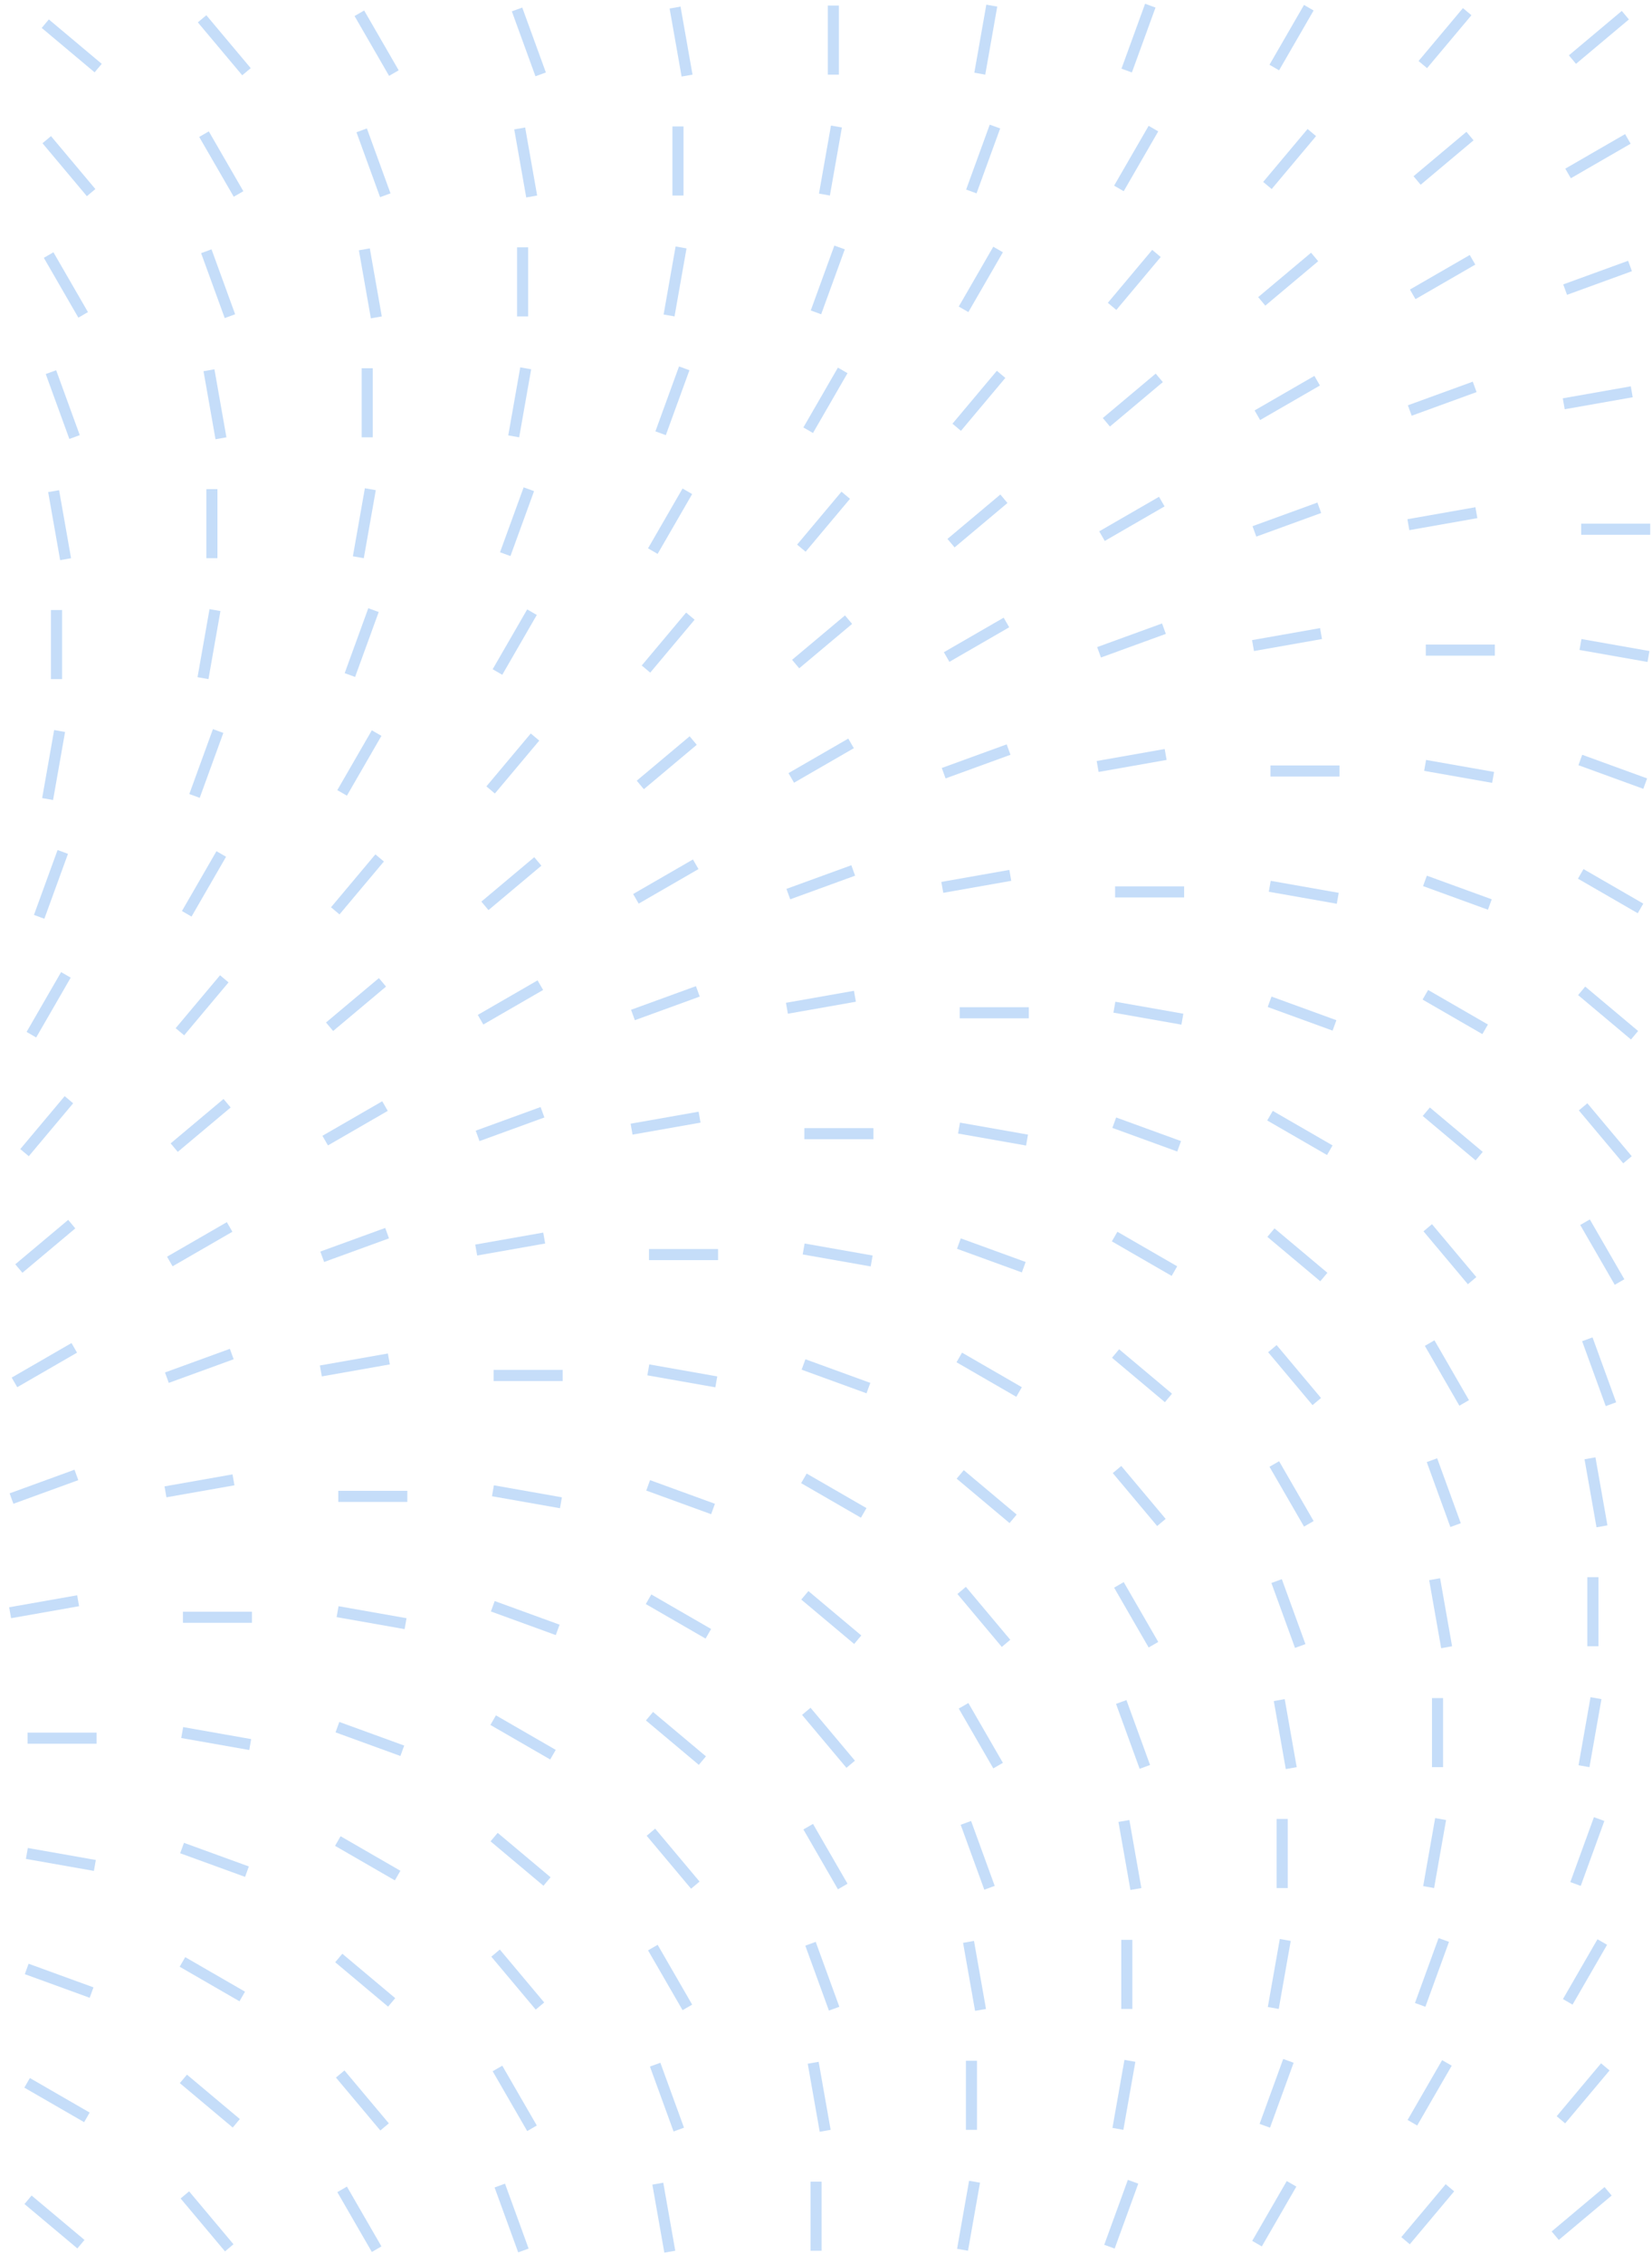 <svg width="298" height="408" viewBox="0 0 298 408" fill="none" xmlns="http://www.w3.org/2000/svg">
<g opacity="0.3">
<line x1="203.24" y1="12.724" x2="207.5" y2="1.02" stroke="#3B8EEB" stroke-width="2"/>
<line x1="229.864" y1="12.178" x2="236.092" y2="1.391" stroke="#3B8EEB" stroke-width="2"/>
<line x1="256.656" y1="11.645" x2="264.662" y2="2.104" stroke="#3B8EEB" stroke-width="2"/>
<line x1="283.65" y1="10.744" x2="293.192" y2="2.737" stroke="#3B8EEB" stroke-width="2"/>
<line x1="17.709" y1="12.276" x2="8.167" y2="4.269" stroke="#3B8EEB" stroke-width="2"/>
<line x1="44.461" y1="12.931" x2="36.454" y2="3.389" stroke="#3B8EEB" stroke-width="2"/>
<line x1="71.052" y1="13.178" x2="64.824" y2="2.391" stroke="#3B8EEB" stroke-width="2"/>
<line x1="97.529" y1="13.408" x2="93.269" y2="1.704" stroke="#3B8EEB" stroke-width="2"/>
<line x1="123.937" y1="13.63" x2="121.774" y2="1.363" stroke="#3B8EEB" stroke-width="2"/>
<line x1="150.324" y1="13.456" x2="150.324" y2="1" stroke="#3B8EEB" stroke-width="2"/>
<line x1="176.742" y1="13.282" x2="178.905" y2="1.016" stroke="#3B8EEB" stroke-width="2"/>
<line x1="175.217" y1="34.522" x2="179.477" y2="22.818" stroke="#3B8EEB" stroke-width="2"/>
<line x1="201.837" y1="33.975" x2="208.065" y2="23.188" stroke="#3B8EEB" stroke-width="2"/>
<line x1="228.628" y1="33.443" x2="236.635" y2="23.901" stroke="#3B8EEB" stroke-width="2"/>
<line x1="255.627" y1="32.542" x2="265.168" y2="24.535" stroke="#3B8EEB" stroke-width="2"/>
<line x1="282.859" y1="31.274" x2="293.646" y2="25.046" stroke="#3B8EEB" stroke-width="2"/>
<line x1="16.437" y1="34.729" x2="8.431" y2="25.187" stroke="#3B8EEB" stroke-width="2"/>
<line x1="43.029" y1="34.975" x2="36.801" y2="24.188" stroke="#3B8EEB" stroke-width="2"/>
<line x1="69.502" y1="35.206" x2="65.242" y2="23.502" stroke="#3B8EEB" stroke-width="2"/>
<line x1="95.91" y1="35.427" x2="93.747" y2="23.16" stroke="#3B8EEB" stroke-width="2"/>
<line x1="122.297" y1="35.253" x2="122.297" y2="22.797" stroke="#3B8EEB" stroke-width="2"/>
<line x1="148.718" y1="35.079" x2="150.881" y2="22.813" stroke="#3B8EEB" stroke-width="2"/>
<line x1="147.189" y1="56.32" x2="151.449" y2="44.616" stroke="#3B8EEB" stroke-width="2"/>
<line x1="173.814" y1="55.773" x2="180.042" y2="44.986" stroke="#3B8EEB" stroke-width="2"/>
<line x1="200.605" y1="55.24" x2="208.611" y2="45.698" stroke="#3B8EEB" stroke-width="2"/>
<line x1="227.603" y1="54.338" x2="237.145" y2="46.332" stroke="#3B8EEB" stroke-width="2"/>
<line x1="254.836" y1="53.071" x2="265.623" y2="46.843" stroke="#3B8EEB" stroke-width="2"/>
<line x1="282.33" y1="52.218" x2="294.034" y2="47.958" stroke="#3B8EEB" stroke-width="2"/>
<line x1="15.001" y1="56.773" x2="8.773" y2="45.986" stroke="#3B8EEB" stroke-width="2"/>
<line x1="41.478" y1="57.004" x2="37.218" y2="45.3" stroke="#3B8EEB" stroke-width="2"/>
<line x1="67.886" y1="57.224" x2="65.723" y2="44.958" stroke="#3B8EEB" stroke-width="2"/>
<line x1="94.273" y1="57.051" x2="94.273" y2="44.595" stroke="#3B8EEB" stroke-width="2"/>
<line x1="120.691" y1="56.877" x2="122.854" y2="44.611" stroke="#3B8EEB" stroke-width="2"/>
<line x1="119.166" y1="78.117" x2="123.426" y2="66.412" stroke="#3B8EEB" stroke-width="2"/>
<line x1="145.786" y1="77.57" x2="152.014" y2="66.783" stroke="#3B8EEB" stroke-width="2"/>
<line x1="172.578" y1="77.038" x2="180.584" y2="67.496" stroke="#3B8EEB" stroke-width="2"/>
<line x1="199.576" y1="76.136" x2="209.118" y2="68.13" stroke="#3B8EEB" stroke-width="2"/>
<line x1="226.812" y1="74.868" x2="237.599" y2="68.641" stroke="#3B8EEB" stroke-width="2"/>
<line x1="254.306" y1="74.016" x2="266.011" y2="69.756" stroke="#3B8EEB" stroke-width="2"/>
<line x1="282.08" y1="72.803" x2="294.347" y2="70.64" stroke="#3B8EEB" stroke-width="2"/>
<line x1="13.451" y1="78.801" x2="9.191" y2="67.097" stroke="#3B8EEB" stroke-width="2"/>
<line x1="39.859" y1="79.022" x2="37.696" y2="66.756" stroke="#3B8EEB" stroke-width="2"/>
<line x1="66.246" y1="78.849" x2="66.246" y2="66.393" stroke="#3B8EEB" stroke-width="2"/>
<line x1="92.668" y1="78.675" x2="94.83" y2="66.409" stroke="#3B8EEB" stroke-width="2"/>
<line x1="91.138" y1="99.915" x2="95.398" y2="88.21" stroke="#3B8EEB" stroke-width="2"/>
<line x1="117.763" y1="99.367" x2="123.991" y2="88.58" stroke="#3B8EEB" stroke-width="2"/>
<line x1="144.554" y1="98.836" x2="152.561" y2="89.294" stroke="#3B8EEB" stroke-width="2"/>
<line x1="171.553" y1="97.933" x2="181.094" y2="89.927" stroke="#3B8EEB" stroke-width="2"/>
<line x1="198.785" y1="96.666" x2="209.572" y2="90.438" stroke="#3B8EEB" stroke-width="2"/>
<line x1="226.279" y1="95.813" x2="237.984" y2="91.553" stroke="#3B8EEB" stroke-width="2"/>
<line x1="254.053" y1="94.601" x2="266.319" y2="92.438" stroke="#3B8EEB" stroke-width="2"/>
<line x1="11.835" y1="100.819" x2="9.673" y2="88.553" stroke="#3B8EEB" stroke-width="2"/>
<line x1="38.223" y1="100.646" x2="38.223" y2="88.19" stroke="#3B8EEB" stroke-width="2"/>
<line x1="64.64" y1="100.472" x2="66.803" y2="88.205" stroke="#3B8EEB" stroke-width="2"/>
<line x1="297.68" y1="95.418" x2="285.224" y2="95.418" stroke="#3B8EEB" stroke-width="2"/>
<line x1="63.115" y1="121.712" x2="67.375" y2="110.007" stroke="#3B8EEB" stroke-width="2"/>
<line x1="89.736" y1="121.165" x2="95.963" y2="110.378" stroke="#3B8EEB" stroke-width="2"/>
<line x1="116.527" y1="120.633" x2="124.533" y2="111.091" stroke="#3B8EEB" stroke-width="2"/>
<line x1="143.525" y1="119.731" x2="153.067" y2="111.725" stroke="#3B8EEB" stroke-width="2"/>
<line x1="170.762" y1="118.463" x2="181.549" y2="112.235" stroke="#3B8EEB" stroke-width="2"/>
<line x1="198.256" y1="117.611" x2="209.96" y2="113.351" stroke="#3B8EEB" stroke-width="2"/>
<line x1="226.029" y1="116.398" x2="238.296" y2="114.235" stroke="#3B8EEB" stroke-width="2"/>
<line x1="10.195" y1="122.443" x2="10.195" y2="109.988" stroke="#3B8EEB" stroke-width="2"/>
<line x1="36.617" y1="122.27" x2="38.78" y2="110.003" stroke="#3B8EEB" stroke-width="2"/>
<line x1="269.652" y1="117.216" x2="257.197" y2="117.216" stroke="#3B8EEB" stroke-width="2"/>
<line x1="297.365" y1="118.368" x2="285.099" y2="116.205" stroke="#3B8EEB" stroke-width="2"/>
<line x1="35.088" y1="143.51" x2="39.348" y2="131.805" stroke="#3B8EEB" stroke-width="2"/>
<line x1="61.712" y1="142.962" x2="67.94" y2="132.175" stroke="#3B8EEB" stroke-width="2"/>
<line x1="88.504" y1="142.43" x2="96.51" y2="132.889" stroke="#3B8EEB" stroke-width="2"/>
<line x1="115.502" y1="141.529" x2="125.043" y2="133.523" stroke="#3B8EEB" stroke-width="2"/>
<line x1="142.734" y1="140.261" x2="153.521" y2="134.033" stroke="#3B8EEB" stroke-width="2"/>
<line x1="170.228" y1="139.409" x2="181.933" y2="135.149" stroke="#3B8EEB" stroke-width="2"/>
<line x1="198.002" y1="138.196" x2="210.269" y2="136.033" stroke="#3B8EEB" stroke-width="2"/>
<line x1="8.589" y1="144.068" x2="10.752" y2="131.801" stroke="#3B8EEB" stroke-width="2"/>
<line x1="241.629" y1="139.013" x2="229.173" y2="139.013" stroke="#3B8EEB" stroke-width="2"/>
<line x1="269.338" y1="140.165" x2="257.072" y2="138.003" stroke="#3B8EEB" stroke-width="2"/>
<line x1="296.775" y1="141.288" x2="285.071" y2="137.028" stroke="#3B8EEB" stroke-width="2"/>
<line x1="7.064" y1="165.307" x2="11.324" y2="153.603" stroke="#3B8EEB" stroke-width="2"/>
<line x1="33.685" y1="164.76" x2="39.913" y2="153.973" stroke="#3B8EEB" stroke-width="2"/>
<line x1="60.476" y1="164.227" x2="68.483" y2="154.686" stroke="#3B8EEB" stroke-width="2"/>
<line x1="87.474" y1="163.326" x2="97.016" y2="155.319" stroke="#3B8EEB" stroke-width="2"/>
<line x1="114.711" y1="162.058" x2="125.498" y2="155.83" stroke="#3B8EEB" stroke-width="2"/>
<line x1="142.205" y1="161.206" x2="153.909" y2="156.946" stroke="#3B8EEB" stroke-width="2"/>
<line x1="169.979" y1="159.994" x2="182.245" y2="157.831" stroke="#3B8EEB" stroke-width="2"/>
<line x1="295.93" y1="163.79" x2="285.143" y2="157.562" stroke="#3B8EEB" stroke-width="2"/>
<line x1="213.605" y1="160.811" x2="201.15" y2="160.811" stroke="#3B8EEB" stroke-width="2"/>
<line x1="241.315" y1="161.963" x2="229.048" y2="159.8" stroke="#3B8EEB" stroke-width="2"/>
<line x1="268.748" y1="163.085" x2="257.043" y2="158.825" stroke="#3B8EEB" stroke-width="2"/>
<line x1="5.661" y1="186.558" x2="11.889" y2="175.771" stroke="#3B8EEB" stroke-width="2"/>
<line x1="32.453" y1="186.025" x2="40.459" y2="176.484" stroke="#3B8EEB" stroke-width="2"/>
<line x1="59.451" y1="185.124" x2="68.993" y2="177.117" stroke="#3B8EEB" stroke-width="2"/>
<line x1="86.684" y1="183.856" x2="97.471" y2="177.628" stroke="#3B8EEB" stroke-width="2"/>
<line x1="114.178" y1="183.004" x2="125.882" y2="178.744" stroke="#3B8EEB" stroke-width="2"/>
<line x1="141.951" y1="181.791" x2="154.218" y2="179.628" stroke="#3B8EEB" stroke-width="2"/>
<line x1="267.902" y1="185.588" x2="257.115" y2="179.36" stroke="#3B8EEB" stroke-width="2"/>
<line x1="294.853" y1="186.656" x2="285.312" y2="178.649" stroke="#3B8EEB" stroke-width="2"/>
<line x1="185.578" y1="182.607" x2="173.122" y2="182.607" stroke="#3B8EEB" stroke-width="2"/>
<line x1="213.287" y1="183.76" x2="201.021" y2="181.597" stroke="#3B8EEB" stroke-width="2"/>
<line x1="240.724" y1="184.883" x2="229.02" y2="180.623" stroke="#3B8EEB" stroke-width="2"/>
<line x1="4.425" y1="207.823" x2="12.432" y2="198.281" stroke="#3B8EEB" stroke-width="2"/>
<line x1="31.424" y1="206.92" x2="40.965" y2="198.914" stroke="#3B8EEB" stroke-width="2"/>
<line x1="58.66" y1="205.654" x2="69.447" y2="199.426" stroke="#3B8EEB" stroke-width="2"/>
<line x1="86.154" y1="204.802" x2="97.859" y2="200.541" stroke="#3B8EEB" stroke-width="2"/>
<line x1="113.928" y1="203.588" x2="126.194" y2="201.426" stroke="#3B8EEB" stroke-width="2"/>
<line x1="239.879" y1="207.386" x2="229.092" y2="201.158" stroke="#3B8EEB" stroke-width="2"/>
<line x1="266.826" y1="208.453" x2="257.284" y2="200.446" stroke="#3B8EEB" stroke-width="2"/>
<line x1="293.578" y1="209.109" x2="285.571" y2="199.567" stroke="#3B8EEB" stroke-width="2"/>
<line x1="157.555" y1="204.405" x2="145.099" y2="204.405" stroke="#3B8EEB" stroke-width="2"/>
<line x1="185.264" y1="205.558" x2="172.997" y2="203.395" stroke="#3B8EEB" stroke-width="2"/>
<line x1="212.701" y1="206.681" x2="200.996" y2="202.421" stroke="#3B8EEB" stroke-width="2"/>
<line x1="3.4" y1="228.718" x2="12.942" y2="220.712" stroke="#3B8EEB" stroke-width="2"/>
<line x1="30.633" y1="227.45" x2="41.42" y2="221.223" stroke="#3B8EEB" stroke-width="2"/>
<line x1="58.127" y1="226.598" x2="69.831" y2="222.338" stroke="#3B8EEB" stroke-width="2"/>
<line x1="85.901" y1="225.385" x2="98.167" y2="223.222" stroke="#3B8EEB" stroke-width="2"/>
<line x1="211.852" y1="229.182" x2="201.065" y2="222.955" stroke="#3B8EEB" stroke-width="2"/>
<line x1="238.803" y1="230.25" x2="229.261" y2="222.244" stroke="#3B8EEB" stroke-width="2"/>
<line x1="265.55" y1="230.905" x2="257.544" y2="221.364" stroke="#3B8EEB" stroke-width="2"/>
<line x1="292.146" y1="231.152" x2="285.918" y2="220.365" stroke="#3B8EEB" stroke-width="2"/>
<line x1="129.527" y1="226.203" x2="117.072" y2="226.203" stroke="#3B8EEB" stroke-width="2"/>
<line x1="157.237" y1="227.355" x2="144.97" y2="225.192" stroke="#3B8EEB" stroke-width="2"/>
<line x1="184.674" y1="228.478" x2="172.969" y2="224.218" stroke="#3B8EEB" stroke-width="2"/>
<line x1="2.609" y1="249.248" x2="13.396" y2="243.02" stroke="#3B8EEB" stroke-width="2"/>
<line x1="30.103" y1="248.396" x2="41.808" y2="244.136" stroke="#3B8EEB" stroke-width="2"/>
<line x1="57.877" y1="247.183" x2="70.144" y2="245.02" stroke="#3B8EEB" stroke-width="2"/>
<line x1="183.828" y1="250.98" x2="173.041" y2="244.752" stroke="#3B8EEB" stroke-width="2"/>
<line x1="210.775" y1="252.048" x2="201.234" y2="244.042" stroke="#3B8EEB" stroke-width="2"/>
<line x1="237.527" y1="252.703" x2="229.521" y2="243.162" stroke="#3B8EEB" stroke-width="2"/>
<line x1="264.118" y1="252.949" x2="257.891" y2="242.162" stroke="#3B8EEB" stroke-width="2"/>
<line x1="290.595" y1="253.181" x2="286.335" y2="241.476" stroke="#3B8EEB" stroke-width="2"/>
<line x1="101.504" y1="248" x2="89.048" y2="248" stroke="#3B8EEB" stroke-width="2"/>
<line x1="129.213" y1="249.153" x2="116.947" y2="246.99" stroke="#3B8EEB" stroke-width="2"/>
<line x1="156.65" y1="250.276" x2="144.946" y2="246.016" stroke="#3B8EEB" stroke-width="2"/>
<line x1="2.076" y1="270.193" x2="13.78" y2="265.933" stroke="#3B8EEB" stroke-width="2"/>
<line x1="29.85" y1="268.981" x2="42.116" y2="266.818" stroke="#3B8EEB" stroke-width="2"/>
<line x1="155.801" y1="272.778" x2="145.014" y2="266.55" stroke="#3B8EEB" stroke-width="2"/>
<line x1="182.752" y1="273.845" x2="173.21" y2="265.839" stroke="#3B8EEB" stroke-width="2"/>
<line x1="209.503" y1="274.5" x2="201.497" y2="264.959" stroke="#3B8EEB" stroke-width="2"/>
<line x1="236.095" y1="274.747" x2="229.867" y2="263.96" stroke="#3B8EEB" stroke-width="2"/>
<line x1="262.568" y1="274.979" x2="258.308" y2="263.274" stroke="#3B8EEB" stroke-width="2"/>
<line x1="288.976" y1="275.199" x2="286.813" y2="262.933" stroke="#3B8EEB" stroke-width="2"/>
<line x1="73.477" y1="269.798" x2="61.021" y2="269.798" stroke="#3B8EEB" stroke-width="2"/>
<line x1="101.186" y1="270.951" x2="88.919" y2="268.788" stroke="#3B8EEB" stroke-width="2"/>
<line x1="128.623" y1="272.073" x2="116.918" y2="267.812" stroke="#3B8EEB" stroke-width="2"/>
<line x1="1.826" y1="290.778" x2="14.093" y2="288.615" stroke="#3B8EEB" stroke-width="2"/>
<line x1="127.777" y1="294.575" x2="116.99" y2="288.347" stroke="#3B8EEB" stroke-width="2"/>
<line x1="154.724" y1="295.643" x2="145.183" y2="287.637" stroke="#3B8EEB" stroke-width="2"/>
<line x1="181.476" y1="296.298" x2="173.47" y2="286.756" stroke="#3B8EEB" stroke-width="2"/>
<line x1="208.068" y1="296.545" x2="201.84" y2="285.758" stroke="#3B8EEB" stroke-width="2"/>
<line x1="234.545" y1="296.776" x2="230.285" y2="285.071" stroke="#3B8EEB" stroke-width="2"/>
<line x1="260.953" y1="296.997" x2="258.79" y2="284.73" stroke="#3B8EEB" stroke-width="2"/>
<line x1="287.34" y1="296.823" x2="287.34" y2="284.368" stroke="#3B8EEB" stroke-width="2"/>
<line x1="45.453" y1="291.595" x2="32.997" y2="291.595" stroke="#3B8EEB" stroke-width="2"/>
<line x1="73.162" y1="292.748" x2="60.896" y2="290.585" stroke="#3B8EEB" stroke-width="2"/>
<line x1="100.599" y1="293.87" x2="88.895" y2="289.61" stroke="#3B8EEB" stroke-width="2"/>
<line x1="99.75" y1="316.373" x2="88.963" y2="310.145" stroke="#3B8EEB" stroke-width="2"/>
<line x1="126.701" y1="317.44" x2="117.159" y2="309.434" stroke="#3B8EEB" stroke-width="2"/>
<line x1="153.453" y1="318.096" x2="145.446" y2="308.554" stroke="#3B8EEB" stroke-width="2"/>
<line x1="180.044" y1="318.342" x2="173.816" y2="307.555" stroke="#3B8EEB" stroke-width="2"/>
<line x1="206.517" y1="318.573" x2="202.257" y2="306.869" stroke="#3B8EEB" stroke-width="2"/>
<line x1="232.925" y1="318.794" x2="230.762" y2="306.527" stroke="#3B8EEB" stroke-width="2"/>
<line x1="259.312" y1="318.62" x2="259.312" y2="306.164" stroke="#3B8EEB" stroke-width="2"/>
<line x1="285.734" y1="318.446" x2="287.897" y2="306.18" stroke="#3B8EEB" stroke-width="2"/>
<line x1="17.426" y1="313.393" x2="4.97" y2="313.393" stroke="#3B8EEB" stroke-width="2"/>
<line x1="45.135" y1="314.545" x2="32.868" y2="312.382" stroke="#3B8EEB" stroke-width="2"/>
<line x1="72.572" y1="315.668" x2="60.867" y2="311.408" stroke="#3B8EEB" stroke-width="2"/>
<line x1="284.205" y1="339.686" x2="288.465" y2="327.982" stroke="#3B8EEB" stroke-width="2"/>
<line x1="71.727" y1="338.17" x2="60.94" y2="331.942" stroke="#3B8EEB" stroke-width="2"/>
<line x1="98.674" y1="339.238" x2="89.132" y2="331.231" stroke="#3B8EEB" stroke-width="2"/>
<line x1="125.425" y1="339.893" x2="117.419" y2="330.351" stroke="#3B8EEB" stroke-width="2"/>
<line x1="152.017" y1="340.14" x2="145.789" y2="329.353" stroke="#3B8EEB" stroke-width="2"/>
<line x1="178.494" y1="340.37" x2="174.234" y2="328.666" stroke="#3B8EEB" stroke-width="2"/>
<line x1="204.902" y1="340.592" x2="202.739" y2="328.325" stroke="#3B8EEB" stroke-width="2"/>
<line x1="231.289" y1="340.418" x2="231.289" y2="327.962" stroke="#3B8EEB" stroke-width="2"/>
<line x1="257.707" y1="340.244" x2="259.87" y2="327.978" stroke="#3B8EEB" stroke-width="2"/>
<line x1="17.111" y1="336.342" x2="4.845" y2="334.179" stroke="#3B8EEB" stroke-width="2"/>
<line x1="44.549" y1="337.465" x2="32.844" y2="333.205" stroke="#3B8EEB" stroke-width="2"/>
<line x1="256.181" y1="361.484" x2="260.441" y2="349.78" stroke="#3B8EEB" stroke-width="2"/>
<line x1="282.802" y1="360.937" x2="289.03" y2="350.15" stroke="#3B8EEB" stroke-width="2"/>
<line x1="43.699" y1="359.968" x2="32.912" y2="353.74" stroke="#3B8EEB" stroke-width="2"/>
<line x1="70.65" y1="361.036" x2="61.109" y2="353.029" stroke="#3B8EEB" stroke-width="2"/>
<line x1="97.402" y1="361.691" x2="89.396" y2="352.149" stroke="#3B8EEB" stroke-width="2"/>
<line x1="123.993" y1="361.937" x2="117.766" y2="351.15" stroke="#3B8EEB" stroke-width="2"/>
<line x1="150.467" y1="362.168" x2="146.206" y2="350.464" stroke="#3B8EEB" stroke-width="2"/>
<line x1="176.875" y1="362.389" x2="174.712" y2="350.123" stroke="#3B8EEB" stroke-width="2"/>
<line x1="203.262" y1="362.216" x2="203.262" y2="349.76" stroke="#3B8EEB" stroke-width="2"/>
<line x1="229.683" y1="362.042" x2="231.846" y2="349.776" stroke="#3B8EEB" stroke-width="2"/>
<line x1="16.521" y1="359.263" x2="4.817" y2="355.003" stroke="#3B8EEB" stroke-width="2"/>
<line x1="228.154" y1="383.282" x2="232.414" y2="371.577" stroke="#3B8EEB" stroke-width="2"/>
<line x1="254.779" y1="382.734" x2="261.006" y2="371.947" stroke="#3B8EEB" stroke-width="2"/>
<line x1="281.57" y1="382.202" x2="289.576" y2="372.66" stroke="#3B8EEB" stroke-width="2"/>
<line x1="15.676" y1="381.765" x2="4.889" y2="375.538" stroke="#3B8EEB" stroke-width="2"/>
<line x1="42.623" y1="382.832" x2="33.081" y2="374.826" stroke="#3B8EEB" stroke-width="2"/>
<line x1="69.375" y1="383.488" x2="61.368" y2="373.946" stroke="#3B8EEB" stroke-width="2"/>
<line x1="95.966" y1="383.734" x2="89.738" y2="372.947" stroke="#3B8EEB" stroke-width="2"/>
<line x1="122.443" y1="383.966" x2="118.183" y2="372.262" stroke="#3B8EEB" stroke-width="2"/>
<line x1="148.851" y1="384.186" x2="146.688" y2="371.92" stroke="#3B8EEB" stroke-width="2"/>
<line x1="175.238" y1="384.013" x2="175.238" y2="371.557" stroke="#3B8EEB" stroke-width="2"/>
<line x1="201.656" y1="383.839" x2="203.819" y2="371.573" stroke="#3B8EEB" stroke-width="2"/>
<line x1="200.131" y1="405.079" x2="204.391" y2="393.374" stroke="#3B8EEB" stroke-width="2"/>
<line x1="226.751" y1="404.532" x2="232.979" y2="393.745" stroke="#3B8EEB" stroke-width="2"/>
<line x1="253.543" y1="404" x2="261.549" y2="394.458" stroke="#3B8EEB" stroke-width="2"/>
<line x1="280.541" y1="403.098" x2="290.082" y2="395.092" stroke="#3B8EEB" stroke-width="2"/>
<line x1="14.599" y1="404.63" x2="5.058" y2="396.624" stroke="#3B8EEB" stroke-width="2"/>
<line x1="41.351" y1="405.285" x2="33.345" y2="395.744" stroke="#3B8EEB" stroke-width="2"/>
<line x1="67.943" y1="405.532" x2="61.715" y2="394.745" stroke="#3B8EEB" stroke-width="2"/>
<line x1="94.416" y1="405.763" x2="90.156" y2="394.058" stroke="#3B8EEB" stroke-width="2"/>
<line x1="120.824" y1="405.984" x2="118.661" y2="393.718" stroke="#3B8EEB" stroke-width="2"/>
<line x1="147.211" y1="405.811" x2="147.211" y2="393.355" stroke="#3B8EEB" stroke-width="2"/>
<line x1="173.632" y1="405.637" x2="175.795" y2="393.37" stroke="#3B8EEB" stroke-width="2"/>
</g>
</svg>
